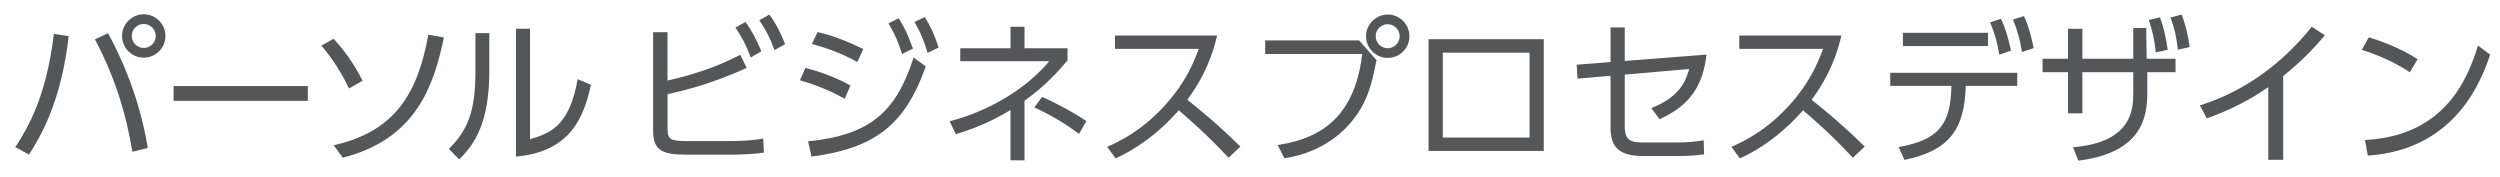 <?xml version="1.0" encoding="UTF-8"?>
<svg xmlns="http://www.w3.org/2000/svg" version="1.1" viewBox="0 0 4540.7 322.2">
  <defs>
    <style>
      .cls-1 {
        fill: #54565a;
      }
    </style>
  </defs>
  <!-- Generator: Adobe Illustrator 28.6.0, SVG Export Plug-In . SVG Version: 1.2.0 Build 709)  -->
  <g>
    <g id="_レイヤー_1" data-name="レイヤー_1">
      <g id="design">
        <g>
          <g>
            <path class="cls-1" d="M124.8,65.6c-13.9,122.5-53.3,185.4-72,215.1l-25-13.3c23.5-36.6,56.4-91.8,70-205.8l26.9,4h0ZM240.4,275.6c-11-66.9-30.3-132.7-68-204.1l23.8-11.3c18.1,33.4,55.6,107.7,72.3,208.6l-28.1,6.8ZM300.5,65.3c0,21.8-17.6,39.4-39.4,39.4s-39.4-17.6-39.4-39.4,18.1-39.4,39.4-39.4,39.4,17.3,39.4,39.4h0ZM239.3,65.3c0,11.9,9.9,21.8,21.8,21.8s21.8-9.9,21.8-21.8-9.9-21.8-21.8-21.8-21.8,9.6-21.8,21.8Z"/>
            <path class="cls-1" d="M559.1,156.3v26.9h-243.8v-26.9h243.8Z"/>
            <path class="cls-1" d="M633.9,160.8c-12.5-26.6-29.8-54.4-50.2-77.9l22.1-12.5c28.1,29.8,45.1,60.9,52.7,76.2l-24.7,14.2h0ZM606.1,263.7c112.2-24.7,153.1-95.8,171.8-200.7l28.3,5.1c-17.9,86.2-49.9,184.5-183.7,218.3l-16.4-22.7h0Z"/>
            <path class="cls-1" d="M888.7,129.3c0,91.6-25.5,131.8-54.7,160.2l-18.7-19c31.5-31.5,48.2-63.8,48.2-139.2V60.2h25.2v69.2h0ZM962.7,252.9c34.9-10.8,71.2-21.8,86.5-109.1l24.1,10.2c-12.5,56.7-35.7,121.6-136.1,130.4V52.2h25.5v200.7h0Z"/>
          </g>
          <g>
            <path class="cls-1" d="M1212.5,146.3c50.5-11.6,89.6-24.9,132.1-46.8l11.6,23.8c-62.1,28.4-113.9,41.4-143.7,47.6v62.6c0,20.4,5.1,22.7,37.4,22.7h72.8c22.7,0,45.3-1.1,63.5-4.5l1.4,25.5c-17.3,2.8-44.2,3.7-62.1,3.7h-79.4c-42.2,0-59.8-7.1-59.8-43.1V58.5h26.1v87.9h0ZM1354,39.8c12.8,17.9,19.8,32.3,28.9,53.3l-19.3,11.3c-8.5-22.4-15-34.9-27.8-54.4l18.1-10.2h0ZM1397.4,26.4c12.5,17,20.4,33.4,28.6,53.6l-19.3,11.1c-8.5-22.7-13.3-32.9-27.5-54.4l18.1-10.2h0Z"/>
            <path class="cls-1" d="M1534.3,179.5c-14.7-8.5-40.5-21.8-81.4-33.7l9.9-22.4c26.1,6.2,60.1,19.3,81.9,32l-10.5,24.1h0ZM1467.7,256.6c112.8-11,160.4-53.9,191.6-152.2l22.1,16.2c-36.9,105.2-91.8,148.8-207.5,163.8l-6.2-27.8ZM1557.2,112.6c-26.1-14.5-53.3-24.7-82.5-32.9l10.2-21.5c32.9,7.4,60.7,20.1,83.1,30.9l-10.8,23.5h0ZM1632.1,33.2c11.3,17,16.7,30.1,26.1,55l-19.8,9.9c-7.6-23.5-11.6-33.2-24.7-55.6l18.4-9.4ZM1679.7,31c9.1,14.5,16.7,29.8,25.2,55.3l-20.1,9.6c-7.1-22.7-11.6-34.6-23.8-56.1l18.7-8.8h0Z"/>
            <path class="cls-1" d="M1835.3,48.6h25.5v39.1h78.2v21.8c-15,17.9-38.8,45.3-78.2,73.4v108.3h-25.5v-91.3c-41.7,24.9-72.3,35.4-99.2,43.9l-11.3-23.5c72.6-19,139.2-59.2,180.9-109.1h-161.6v-23.5h91.3v-39.1h0ZM1959.8,243.3c-12.8-9.9-41.1-29.8-81.1-48.2l13.9-19c22.7,9.4,60.7,30,80.5,43.9l-13.3,23.2h0Z"/>
            <path class="cls-1" d="M2210.6,64.7c-13.3,56.4-36,91.8-54.1,116.5,49,39.1,75.1,64.1,96.4,85l-21.5,20.4c-40-43.6-81.4-78.5-90.4-86.2-13.9,15.3-53,59.2-114.8,87.3l-15.3-21c23.5-10.2,64.4-30.3,106-76.5,35.4-39.4,49.9-73.1,60.4-101.5h-152.2v-24.1h185.7,0Z"/>
            <path class="cls-1" d="M2468.6,73.5l31.5,35.7c-8.5,44.8-17.3,77.9-45.1,111.4-13.3,16.4-50.5,55.8-122.2,66.9l-12.2-24.1c91.3-13.6,141.2-63.2,153.6-165.3h-176.3v-24.7h170.6ZM2559.9,65.8c0,21.8-17.6,39.4-39.4,39.4s-39.4-17.6-39.4-39.4,18.1-39.4,39.4-39.4,39.4,17.3,39.4,39.4h0ZM2498.6,65.8c0,11.9,9.9,21.8,21.8,21.8s21.8-9.9,21.8-21.8-9.9-21.8-21.8-21.8-21.8,9.6-21.8,21.8Z"/>
            <path class="cls-1" d="M2803.9,71.2v203h-209.2V71.2h209.2ZM2778.1,95.6h-157.6v154.2h157.6V95.6h0Z"/>
            <path class="cls-1" d="M2865.1,142.7l-1.4-25.2,61.5-4.8v-62.9h25.8v60.9l148.5-11.6c-6.8,58.7-31.5,93-85.3,117.4l-15-20.1c50.7-20.1,62.1-47.6,68.9-71.1l-117.1,10.2v93.5c0,26.4,10.5,29.8,35.4,29.8h57.3c19.8,0,33.2-1.1,50.7-4l.6,25.5c-10.8,1.4-23.2,3.1-49.6,3.1h-60.7c-48.8,0-59.5-20.1-59.5-53v-92.7l-60.1,5.1h0Z"/>
            <path class="cls-1" d="M3344.5,64.7c-13.3,56.4-36,91.8-54.1,116.5,49,39.1,75.1,64.1,96.4,85l-21.5,20.4c-40-43.6-81.4-78.5-90.4-86.2-13.9,15.3-53,59.2-114.8,87.3l-15.3-21c23.5-10.2,64.4-30.3,106-76.5,35.4-39.4,49.9-73.1,60.4-101.5h-152.2v-24.1h185.7,0Z"/>
            <path class="cls-1" d="M3459,290.3l-10.5-23.2c71.7-12.8,94.7-40.2,95.8-111.1h-111.1v-23.8h230.7v23.8h-93.5c-2.3,82.5-33.2,118.2-111.4,134.4ZM3610.7,59.6v24.1h-154.5v-24.1h154.5ZM3634.2,34.1c9.1,19,13,34,18.4,57.8l-21.3,7.4c-4-23.5-7.9-37.1-16.7-58.7l19.6-6.5ZM3676.1,29.3c8.5,18.4,12.8,34.9,17.6,58.1l-21.3,7.1c-4-24.7-7.4-36.6-16.2-59l19.8-6.2Z"/>
            <path class="cls-1" d="M3782.2,205.9h-26.1v-74.8h-46.2v-24.4h46.2v-54.4h26.1v54.4h92.4v-55.8h23.5l.9,55.8h52.4v24.4h-51.3v37.1c0,41.7-7.4,108.9-125.3,123.6l-9.6-24.4c109.4-8.8,109.4-72,109.4-99.2v-37.1h-92.4v74.8h0ZM3923,31.5c7.4,19,10.5,34.9,14.2,59l-21.8,4.5c-2.5-24.4-5.1-35.7-12.5-58.7l20.1-4.8h0ZM3962.4,26.4c8.2,21,11,35.7,14.7,59l-21.5,4.8c-2.8-24.4-5.7-37.1-13.3-58.4l20.1-5.4h0Z"/>
            <path class="cls-1" d="M4147,290.3h-27.2v-132.1c-38.5,26.9-75.4,43.9-111.7,56.7l-12.5-23.5c80.8-25.2,150.5-76.5,203.2-142.9l23.8,15.6c-12.5,14.7-36,42.2-75.7,74v152.2h0Z"/>
            <path class="cls-1" d="M4376.9,131.3c-16.7-11.3-46.5-28.1-87.3-40.8l12.8-22.7c50.2,15,81.4,35.1,88.7,39.7l-14.2,23.8h0ZM4295.5,254.3c143.4-7.6,185.7-108,205.2-171.5l22.1,16.4c-13.6,40.2-59,172.6-222.2,183.4l-5.1-28.4h0Z"/>
          </g>
        </g>
      </g>
    </g>
  </g>
</svg>